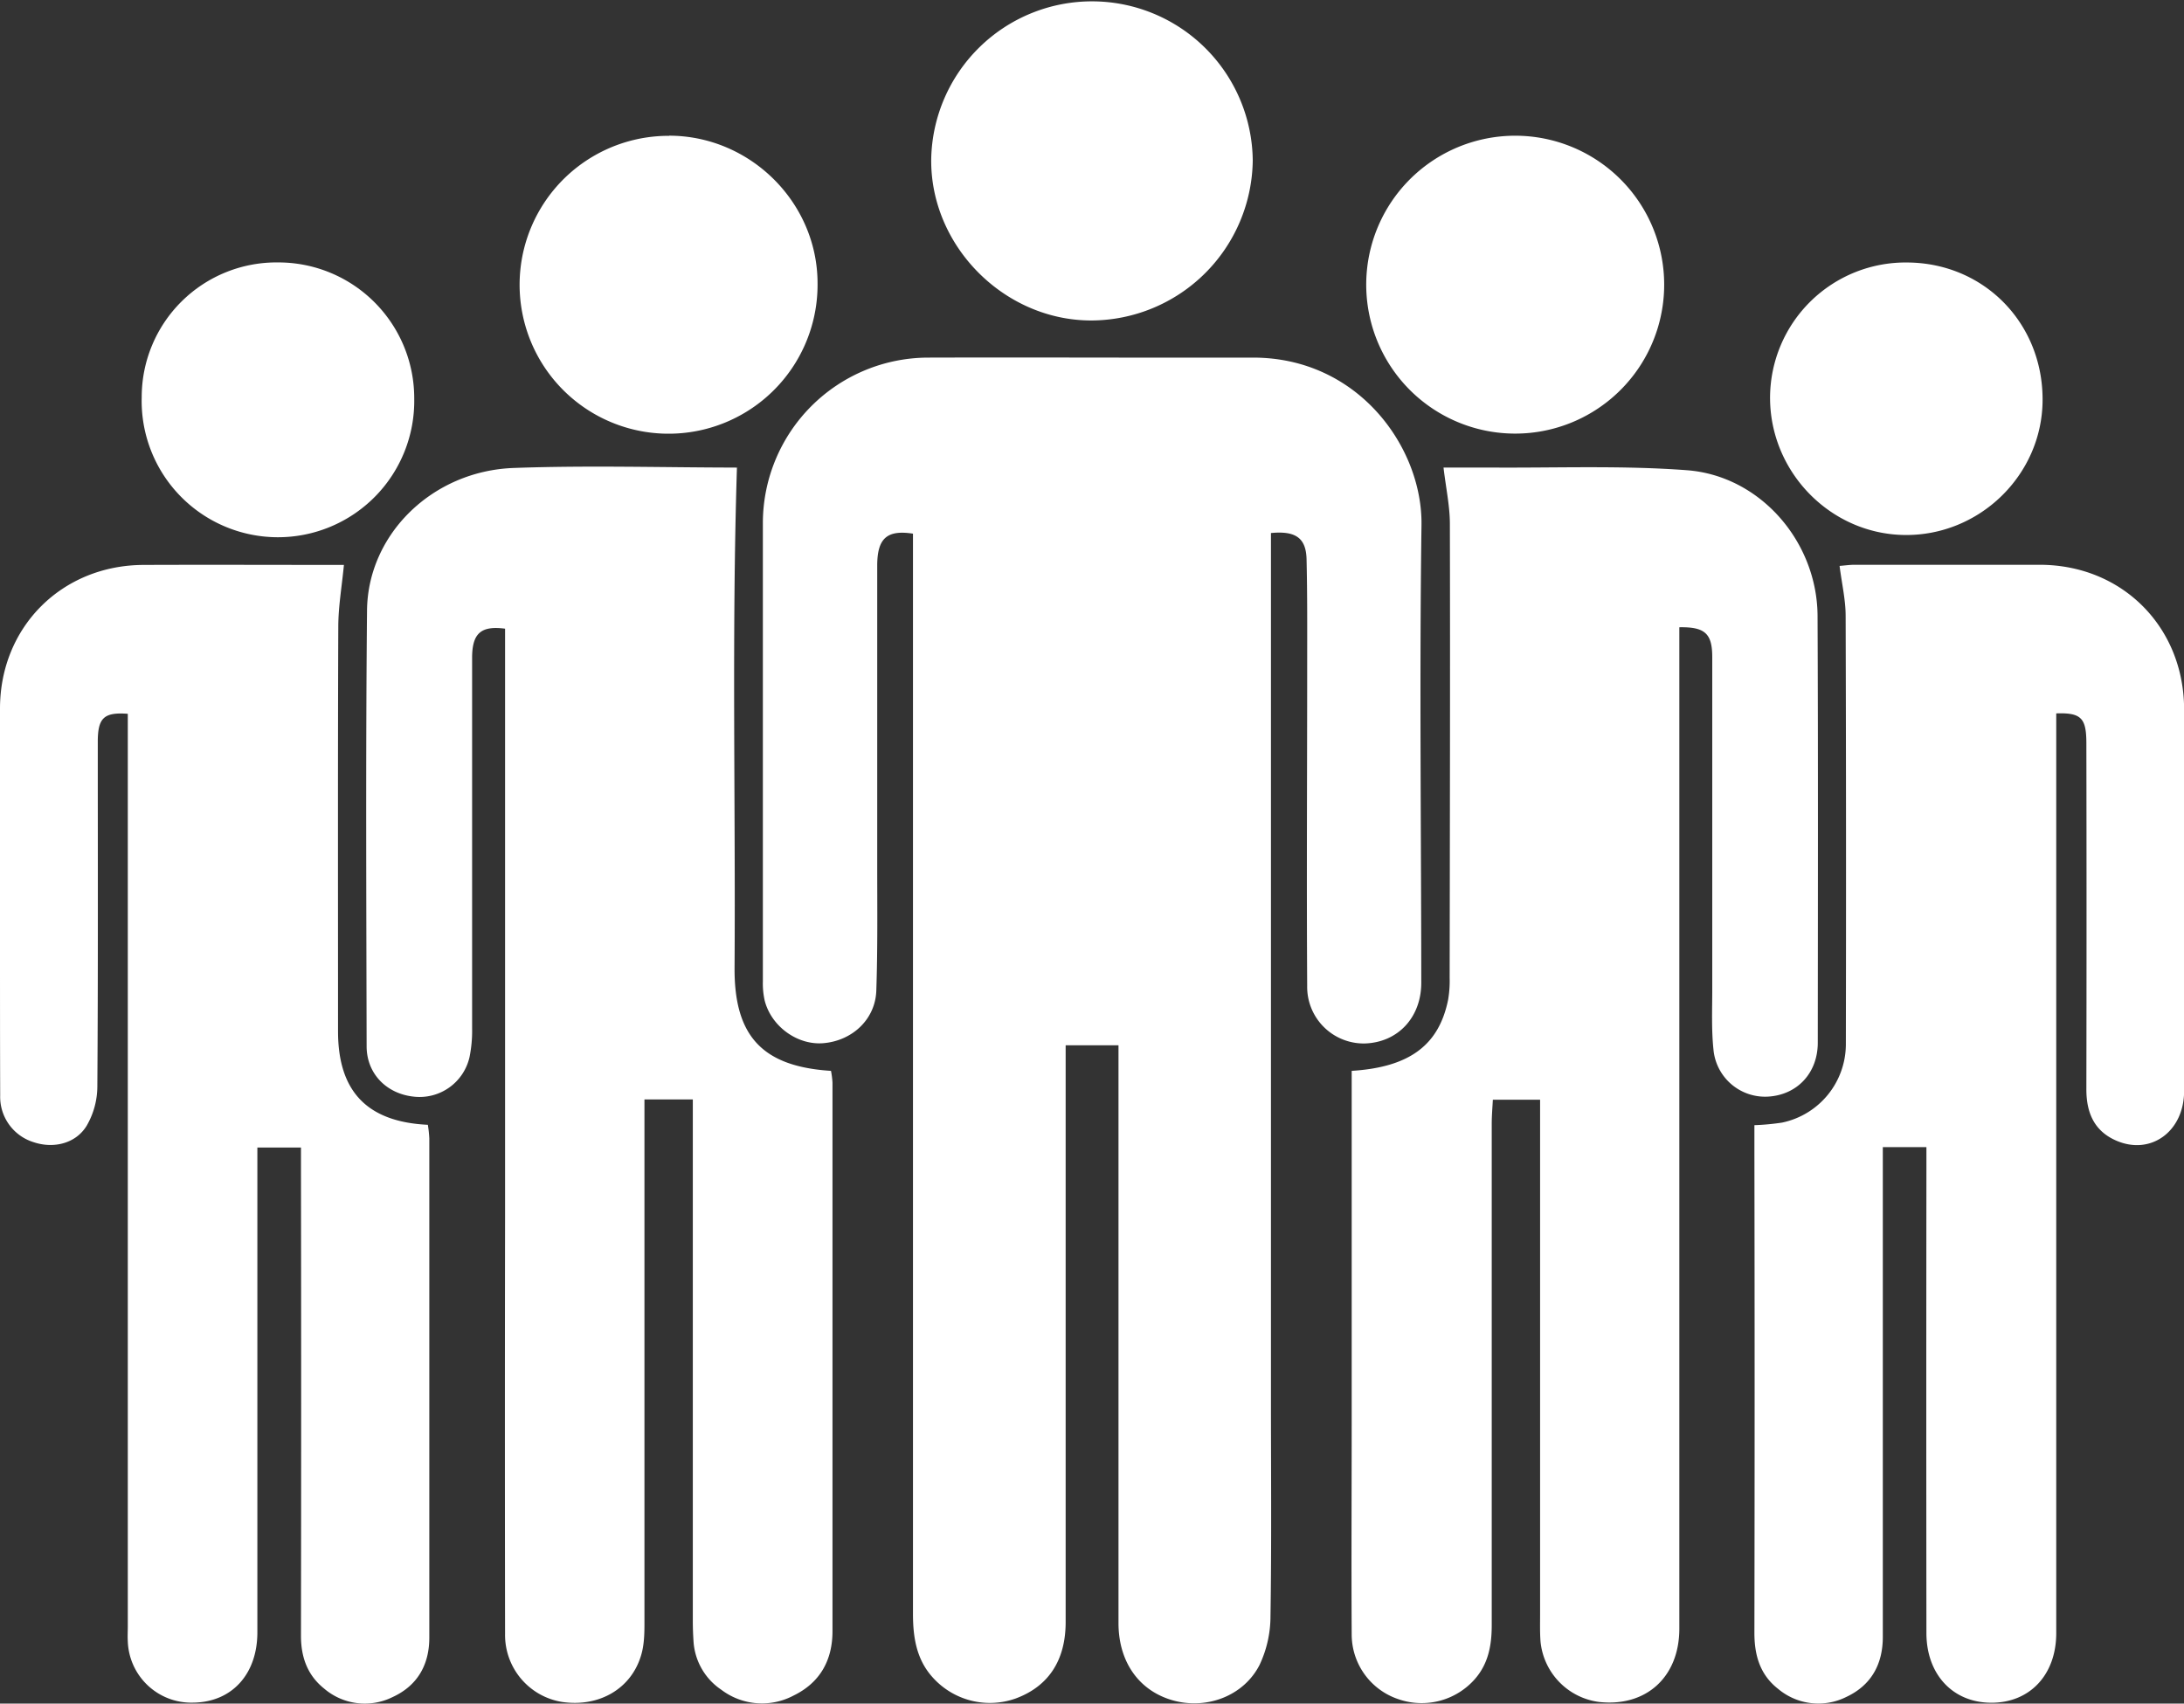 <svg xmlns="http://www.w3.org/2000/svg" viewBox="0 0 601.06 468.95"><rect x="0" y="0" width="601.06" height="468.95" fill="#333333" stroke="none"/><defs><style>.cls-1{fill:#fff;}</style></defs><title>teamwork</title><g id="Capa_2" data-name="Capa 2"><g id="Capa_2-2" data-name="Capa 2"><path class="cls-1" d="M349.78,146.73V152q0,117,0,233.91c0,19.66.18,39.33-.13,59a31.4,31.4,0,0,1-3,13.39c-4.33,8.5-14.39,12.28-23.52,9.86-9.48-2.51-15.3-10.48-15.31-21.37q0-75.75,0-151.5v-7.55H293.28v6.29q0,76.24,0,152.49c0,10.53-4.72,17.66-13.67,21a21.14,21.14,0,0,1-22.84-5.68c-4.58-5-5.51-11.17-5.51-17.65q0-82.25,0-164.5V146.9c-7.2-1.11-9.83,1.32-9.84,8.79q0,41.25,0,82.5c0,11.5.14,23-.25,34.49-.26,7.91-6.6,13.81-14.56,14.48-7.06.6-14.23-4.49-16.13-11.6a21.48,21.48,0,0,1-.53-5.44q0-63.24,0-126.49a45.59,45.59,0,0,1,45.27-45.19c29.83-.09,59.66.06,89.5,0,29.16-.08,46.79,24.81,46.49,46.08-.58,42-.08,84-.06,126,0,9.56-6.43,16.42-15.51,16.72a15.57,15.57,0,0,1-15.89-15.83c-.18-29.49,0-59,0-88.49,0-9.65.06-19.3-.17-28.95C359.45,148.11,356.61,146.07,349.78,146.73Z"/><path class="cls-1" d="M139,173.06c-6.67-.89-9.06,1.32-9.07,8q0,51,0,102a36.15,36.15,0,0,1-.71,7.92A14.09,14.09,0,0,1,114,301.89c-7.56-.74-13.08-6.28-13.1-13.84-.08-40-.27-80,.11-120,.2-21,18-38.41,40.34-39.23,20.3-.74,40.65-.14,61-.11.47,0,.94.25.46.12-1.44,46-.36,91.81-.65,137.56-.12,18.85,7.68,27.2,26.54,28.39a24.46,24.46,0,0,1,.41,3.25q0,75.49,0,151c0,8-3.44,14.19-10.75,17.73a18.53,18.53,0,0,1-19.84-1.61,17.33,17.33,0,0,1-7.66-13.4c-.12-1.83-.19-3.66-.19-5.49q0-69,0-138v-5.61H177.36V311q0,67,0,134c0,3.47.09,7.1-.84,10.38-2.65,9.46-11.61,14.63-21.83,13.12A18.66,18.66,0,0,1,139,449.85q-.09-57.24,0-114.48V173.06Z"/><path class="cls-1" d="M372,294.78c15.92-1,24-7.08,26.53-19.54a30.39,30.39,0,0,0,.43-6c.06-41.65.16-83.31.06-125,0-4.93-1.08-9.85-1.75-15.54,4.16,0,8.37,0,12.57,0,18.14.15,36.36-.62,54.42.74,20.23,1.53,35.86,19.74,35.95,40.11.17,39.16.09,78.32.06,117.48,0,8.37-5.69,14.39-13.71,14.84a14.26,14.26,0,0,1-15-13c-.57-5.44-.33-11-.33-16.48q0-45.74,0-91.48c0-6.46-1.95-8.37-9.06-8.24v5.67q0,135,0,270c0,13.31-9.16,21.62-22.14,20.16a18.6,18.6,0,0,1-16.06-16.6c-.19-2.49-.12-5-.12-7.49q0-67.24,0-134.48v-7.2h-13c-.11,2.16-.31,4.4-.31,6.64q0,69,0,138c0,5.51-.92,10.6-4.66,14.86a19.49,19.49,0,0,1-20.94,5.54A18.8,18.8,0,0,1,372,449.94c-.11-19.66,0-39.33,0-59q0-45,0-90Z"/><path class="cls-1" d="M35.19,196.49c-6.6-.49-8.27,1.13-8.28,7.67,0,31.66.1,63.32-.12,95a21.72,21.72,0,0,1-2.94,10.73c-3,4.93-9.13,6.36-14.58,4.53A13.06,13.06,0,0,1,.05,301.56C0,286.73,0,271.9,0,257.07c0-20.67,0-41.33,0-62,0-22.47,17-39.48,39.51-39.56,18.31-.07,36.62,0,55.14,0-.56,5.86-1.53,11.38-1.55,16.91-.14,37.16-.07,74.32-.07,111.48,0,16.53,8,24.93,24.72,25.73a34.33,34.33,0,0,1,.4,3.73q0,68.73,0,137.45c0,7.61-3.39,13.3-10.17,16.38a17.21,17.21,0,0,1-18.8-2.39c-4.58-3.67-6.36-8.66-6.35-14.54q.1-64,0-128v-6.37h-12v6q0,63.72,0,127.43c0,11.6-7.07,19.25-17.66,19.37a17.49,17.49,0,0,1-18-16.89c-.08-1.33,0-2.67,0-4V196.49Z"/><path class="cls-1" d="M565.9,196.38V416.12c0,11.15,0,22.29,0,33.44,0,11.46-7.26,19.17-17.85,19.16s-17.87-7.76-17.88-19.19q-.07-64,0-128v-5.75h-12v5.83q0,64.49,0,129c0,7.61-3.28,13.34-10,16.49a17.21,17.21,0,0,1-18.82-2.2c-5-3.91-6.53-9.28-6.52-15.47q.12-66,0-132v-7.7a65.93,65.93,0,0,0,7.62-.71A22.06,22.06,0,0,0,508,287.54q.12-59-.06-118c0-4.43-1.05-8.86-1.67-13.76,1.29-.1,2.68-.3,4.07-.31q25.5,0,51,0c22.72,0,39.75,17.14,39.75,39.87q0,52.49,0,105c0,11.12-9.18,17.8-18.71,13.63-6.08-2.65-8.2-7.75-8.19-14.14q.09-47.74,0-95.48C574.15,197.64,572.71,196.15,565.9,196.38Z"/><path class="cls-1" d="M300.33,88.22c-24,0-44.33-20.53-44.05-44.44a44.25,44.25,0,0,1,88.49.42A44.6,44.6,0,0,1,300.33,88.22Z"/><path class="cls-1" d="M184.19,37.35C206.51,37.4,225,55.76,225,78a41,41,0,1,1-40.84-40.61Z"/><path class="cls-1" d="M458,78.43a41,41,0,1,1-40.81-41.07A41,41,0,0,1,458,78.43Z"/><path class="cls-1" d="M525,72.26c21.12.16,37.34,16.81,37.14,38.09-.19,20.48-17.4,37.19-38,36.92-20.45-.26-37.15-17.45-37-38.07A37.3,37.3,0,0,1,525,72.26Z"/><path class="cls-1" d="M76.58,72.24A37.38,37.38,0,0,1,114,109.68a37.51,37.51,0,1,1-75-.31A37.08,37.08,0,0,1,76.58,72.24Z"/></g></g></svg>